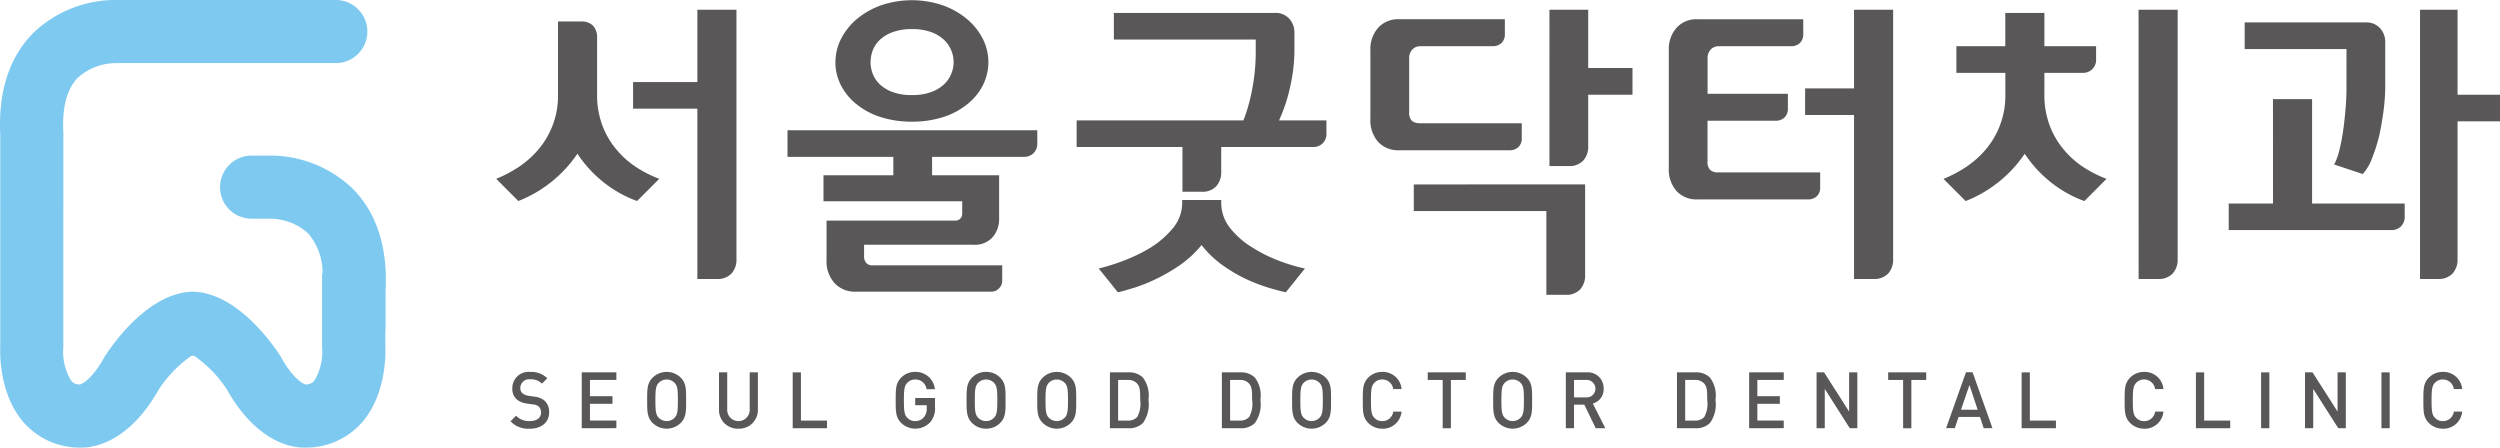 <svg xmlns="http://www.w3.org/2000/svg" xmlns:xlink="http://www.w3.org/1999/xlink" width="217.342" height="38.912" viewBox="0 0 217.342 38.912">
  <defs>
    <clipPath id="clip-path">
      <rect id="사각형_9" data-name="사각형 9" width="217.342" height="38.912" fill="none"/>
    </clipPath>
  </defs>
  <g id="그룹_2" data-name="그룹 2" transform="translate(0 0)">
    <g id="그룹_1" data-name="그룹 1" transform="translate(0 0)" clip-path="url(#clip-path)">
      <path id="패스_1" data-name="패스 1" d="M42.518,3.088V8A7.5,7.5,0,0,0,43,10.78a7.09,7.09,0,0,0,1.257,2.1,7.669,7.669,0,0,0,1.738,1.517,10.63,10.63,0,0,0,1.925.965l-1.925,1.929a10.159,10.159,0,0,1-2.473-1.3,10.647,10.647,0,0,1-2.714-2.812,11.062,11.062,0,0,1-2.742,2.812,10.929,10.929,0,0,1-2.393,1.3l-1.925-1.929a11,11,0,0,0,1.856-.965,8.363,8.363,0,0,0,1.754-1.517A7.2,7.2,0,0,0,39.12,8V1.684h2.006a1.364,1.364,0,0,1,1.044.371,1.462,1.462,0,0,1,.348,1.034M51.235.661h3.4V22.333a1.78,1.78,0,0,1-.441,1.269,1.637,1.637,0,0,1-1.242.467H51.235V9.265H45.647V6.948h5.589Z" transform="translate(9.391 0.184)" fill="#595757"/>
      <path id="패스_2" data-name="패스 2" d="M66.128,13.635v1.6h5.829v3.75a2.419,2.419,0,0,1-.561,1.626,2.054,2.054,0,0,1-1.657.663H60.216v.965a.887.887,0,0,0,.189.619.715.715,0,0,0,.56.207h11.26v1.351a.879.879,0,0,1-.294.661.892.892,0,0,1-.615.277H59.441a2.382,2.382,0,0,1-1.778-.731,2.792,2.792,0,0,1-.709-2.027V19.176H68.106a.642.642,0,0,0,.469-.167.613.613,0,0,0,.173-.467V17.494H56.688V15.233h6.071v-1.6h-9.2V11.319H75.275v1.1a1.146,1.146,0,0,1-.349.913,1.129,1.129,0,0,1-.749.3Zm-8.4-8.245a4.434,4.434,0,0,1,.5-2.04A5.561,5.561,0,0,1,59.6,1.641,6.886,6.886,0,0,1,61.7.456a8.332,8.332,0,0,1,5.35,0,6.864,6.864,0,0,1,2.1,1.185A5.546,5.546,0,0,1,70.527,3.35a4.483,4.483,0,0,1,0,4.094,5,5,0,0,1-1.378,1.643,6.333,6.333,0,0,1-2.1,1.1,8.707,8.707,0,0,1-2.661.386,8.784,8.784,0,0,1-2.688-.386,6.352,6.352,0,0,1-2.1-1.1,5.006,5.006,0,0,1-1.377-1.643,4.4,4.4,0,0,1-.5-2.054m3.051,0A2.922,2.922,0,0,0,60.965,6.4a2.462,2.462,0,0,0,.616.924A3.206,3.206,0,0,0,62.7,8a4.779,4.779,0,0,0,1.685.262A4.7,4.7,0,0,0,66.048,8a3.224,3.224,0,0,0,1.122-.674A2.606,2.606,0,0,0,67.8,6.4a2.618,2.618,0,0,0,0-2.011,2.589,2.589,0,0,0-.628-.925,3.247,3.247,0,0,0-1.122-.676,4.7,4.7,0,0,0-1.659-.261,4.781,4.781,0,0,0-1.685.261,3.229,3.229,0,0,0-1.124.676,2.447,2.447,0,0,0-.616.925,2.9,2.9,0,0,0-.185,1" transform="translate(14.904 0.004)" fill="#595757"/>
      <path id="패스_3" data-name="패스 3" d="M94.94,10.225v1.1a1.149,1.149,0,0,1-.348.911,1.113,1.113,0,0,1-.749.3H85.792v2.153a1.776,1.776,0,0,1-.441,1.268,1.621,1.621,0,0,1-1.242.469H82.423v-3.89h-9.2V10.225h14.5a14.846,14.846,0,0,0,.736-2.578,17.07,17.07,0,0,0,.334-3.459V3.194H76.46V.878H90.473a1.589,1.589,0,0,1,1.23.5,1.768,1.768,0,0,1,.455,1.241V4.048a14.758,14.758,0,0,1-.387,3.325,14.28,14.28,0,0,1-.951,2.852Zm-9.147,6.919v.194a3.527,3.527,0,0,0,.776,2.247,7.161,7.161,0,0,0,1.9,1.667,12.527,12.527,0,0,0,2.38,1.185,14.592,14.592,0,0,0,2.22.662l-1.659,2.067q-.642-.138-1.551-.413a15.415,15.415,0,0,1-1.926-.745,13.654,13.654,0,0,1-2.007-1.185,8.858,8.858,0,0,1-1.843-1.765A8.919,8.919,0,0,1,82.208,22.8a15.191,15.191,0,0,1-2.085,1.212,14.313,14.313,0,0,1-1.938.773c-.6.183-1.057.313-1.377.385L75.148,23.1a18.294,18.294,0,0,0,2.181-.689A14.049,14.049,0,0,0,79.7,21.252a7.993,7.993,0,0,0,1.91-1.681,3.424,3.424,0,0,0,.791-2.233v-.194Z" transform="translate(20.376 0.244)" fill="#595757"/>
      <path id="패스_4" data-name="패스 4" d="M97.483,10.531h8.878v1.3a1,1,0,0,1-.294.771,1.079,1.079,0,0,1-.775.276H95.664a2.351,2.351,0,0,1-1.779-.716,2.811,2.811,0,0,1-.683-2.013V4.19a2.785,2.785,0,0,1,.683-1.971,2.326,2.326,0,0,1,1.779-.731h9.227V2.757a1.04,1.04,0,0,1-.294.8,1.093,1.093,0,0,1-.777.275H97.563a.976.976,0,0,0-.708.276,1.106,1.106,0,0,0-.281.827v4.6a1.016,1.016,0,0,0,.239.789,1.015,1.015,0,0,0,.67.2m14.387,5.321V23.71a1.8,1.8,0,0,1-.438,1.271,1.633,1.633,0,0,1-1.245.465H108.5V18.168H96.974V15.852Zm.268-10.118h3.849V8.051h-3.849v4.465a1.786,1.786,0,0,1-.44,1.269,1.623,1.623,0,0,1-1.245.468h-1.685V.661h3.37Z" transform="translate(25.936 0.184)" fill="#595757"/>
      <path id="패스_5" data-name="패스 5" d="M117.777,14.806h8.878v1.3a1.006,1.006,0,0,1-.294.772,1.089,1.089,0,0,1-.776.275h-9.627a2.345,2.345,0,0,1-1.778-.717,2.8,2.8,0,0,1-.683-2.015V4.19a2.776,2.776,0,0,1,.683-1.971,2.322,2.322,0,0,1,1.778-.73h9.227V2.757a1.047,1.047,0,0,1-.294.8,1.1,1.1,0,0,1-.776.275h-6.258a.968.968,0,0,0-.707.276,1.1,1.1,0,0,0-.282.826V7.97h6.981V9.236a1.049,1.049,0,0,1-.3.8,1.084,1.084,0,0,1-.775.276h-5.911v3.5a1.013,1.013,0,0,0,.24.787,1,1,0,0,0,.67.206M129.6.661h3.4V22.333a1.785,1.785,0,0,1-.44,1.269,1.637,1.637,0,0,1-1.244.467H129.6V9.816h-4.253V7.5H129.6Z" transform="translate(31.584 0.184)" fill="#595757"/>
      <path id="패스_6" data-name="패스 6" d="M145.445,3.832v1.1a1.139,1.139,0,0,1-.348.911,1.12,1.12,0,0,1-.747.306h-3.4V8a7.5,7.5,0,0,0,.482,2.784,7.063,7.063,0,0,0,1.257,2.1,7.641,7.641,0,0,0,1.738,1.517,10.631,10.631,0,0,0,1.925.965l-1.925,1.929a10.113,10.113,0,0,1-2.473-1.3,10.687,10.687,0,0,1-2.714-2.812,11.022,11.022,0,0,1-2.743,2.812,10.872,10.872,0,0,1-2.393,1.3l-1.925-1.929a11.065,11.065,0,0,0,1.859-.965,8.286,8.286,0,0,0,1.751-1.517A7.211,7.211,0,0,0,137.555,8V6.151H133.3V3.832h4.25V.938h3.4V3.832ZM149.136.661h3.4V22.333a1.78,1.78,0,0,1-.441,1.269,1.635,1.635,0,0,1-1.244.467h-1.71Z" transform="translate(36.783 0.184)" fill="#595757"/>
      <path id="패스_7" data-name="패스 7" d="M155.425,8.437h3.4v9.072h8.051v1.1a1.146,1.146,0,0,1-.349.91,1.12,1.12,0,0,1-.749.3h-14.2V17.509h3.851Zm6.393-4.355h-8.853V1.765H163.5a1.587,1.587,0,0,1,1.228.495,1.764,1.764,0,0,1,.455,1.241V7.417a15.886,15.886,0,0,1-.147,2.04c-.1.755-.226,1.489-.389,2.206a14.249,14.249,0,0,1-.628,1.956,4.171,4.171,0,0,1-.79,1.326l-2.486-.828a4.821,4.821,0,0,0,.442-1.2,16.141,16.141,0,0,0,.334-1.7q.134-.934.213-1.9c.055-.642.082-1.232.082-1.764ZM168.21.661h3.262v7.39h3.69v2.315h-3.69V22.333a1.78,1.78,0,0,1-.442,1.269,1.633,1.633,0,0,1-1.244.467H168.21Z" transform="translate(42.18 0.184)" fill="#595757"/>
      <path id="패스_8" data-name="패스 8" d="M36.389,30.229a2.091,2.091,0,0,1-1.666-.642L35.2,29.1a1.531,1.531,0,0,0,1.2.465c.615,0,.973-.275.973-.745a.666.666,0,0,0-.187-.5.8.8,0,0,0-.515-.2l-.555-.081a1.617,1.617,0,0,1-.894-.391,1.22,1.22,0,0,1-.344-.928,1.408,1.408,0,0,1,1.574-1.423,1.921,1.921,0,0,1,1.462.552l-.458.461a1.358,1.358,0,0,0-1.024-.372.76.76,0,0,0-.86.755.585.585,0,0,0,.179.45,1.019,1.019,0,0,0,.529.224l.534.083a1.532,1.532,0,0,1,.881.36,1.3,1.3,0,0,1,.383,1c0,.895-.707,1.425-1.694,1.425" transform="translate(9.663 7.039)" fill="#595757"/>
      <path id="패스_9" data-name="패스 9" d="M39.565,30.181V25.325h3.009v.661H40.279V27.4h1.957v.656H40.279v1.457h2.295v.663Z" transform="translate(11.01 7.047)" fill="#595757"/>
      <path id="패스_10" data-name="패스 10" d="M46.951,29.711a1.745,1.745,0,0,1-2.481,0c-.461-.478-.456-1.016-.456-1.951s-.005-1.473.456-1.949a1.745,1.745,0,0,1,2.481,0c.463.477.45,1.015.45,1.949s.013,1.473-.45,1.951m-.542-3.456a.966.966,0,0,0-1.4,0c-.231.259-.279.532-.279,1.506s.047,1.249.279,1.508a.966.966,0,0,0,1.4,0c.231-.259.277-.533.277-1.508s-.046-1.246-.277-1.506" transform="translate(12.248 7.038)" fill="#595757"/>
      <path id="패스_11" data-name="패스 11" d="M50.586,30.221A1.62,1.62,0,0,1,48.9,28.544V25.325h.715v3.183a.979.979,0,1,0,1.952,0V25.325h.713v3.219a1.625,1.625,0,0,1-1.692,1.677" transform="translate(13.608 7.047)" fill="#595757"/>
      <path id="패스_12" data-name="패스 12" d="M53.912,30.181V25.325h.715v4.193h2.268v.663Z" transform="translate(15.003 7.047)" fill="#595757"/>
      <path id="패스_13" data-name="패스 13" d="M63.907,29.676a1.766,1.766,0,0,1-2.532.035c-.464-.478-.458-1.016-.458-1.951s-.006-1.473.458-1.949a1.654,1.654,0,0,1,1.236-.518A1.672,1.672,0,0,1,64.324,26.8H63.6a.97.97,0,0,0-.992-.846.938.938,0,0,0-.694.3c-.233.259-.284.532-.284,1.506s.051,1.255.284,1.512a.921.921,0,0,0,.694.3.978.978,0,0,0,.767-.344,1.113,1.113,0,0,0,.238-.763V28.19h-1v-.626h1.721v.744a1.861,1.861,0,0,1-.424,1.369" transform="translate(16.952 7.038)" fill="#595757"/>
      <path id="패스_14" data-name="패스 14" d="M68.678,29.711a1.687,1.687,0,0,1-1.245.518,1.668,1.668,0,0,1-1.237-.518c-.463-.478-.458-1.016-.458-1.951s-.005-1.473.458-1.949a1.659,1.659,0,0,1,1.237-.518,1.678,1.678,0,0,1,1.245.518c.461.477.449,1.015.449,1.949s.013,1.473-.449,1.951m-.545-3.456a.964.964,0,0,0-1.4,0c-.233.259-.279.532-.279,1.506s.046,1.249.279,1.508a.964.964,0,0,0,1.4,0c.231-.259.277-.533.277-1.508s-.046-1.246-.277-1.506" transform="translate(18.293 7.038)" fill="#595757"/>
      <path id="패스_15" data-name="패스 15" d="M73.482,29.711a1.744,1.744,0,0,1-2.48,0c-.464-.478-.458-1.016-.458-1.951s-.006-1.473.458-1.949a1.744,1.744,0,0,1,2.48,0c.463.477.45,1.015.45,1.949s.013,1.473-.45,1.951m-.542-3.456a.966.966,0,0,0-1.4,0c-.231.259-.277.532-.277,1.506s.046,1.249.277,1.508a.966.966,0,0,0,1.4,0c.231-.259.277-.533.277-1.508s-.046-1.246-.277-1.506" transform="translate(19.631 7.038)" fill="#595757"/>
      <path id="패스_16" data-name="패스 16" d="M78.357,29.724a1.658,1.658,0,0,1-1.217.458H75.486V25.325H77.14a1.653,1.653,0,0,1,1.217.458,2.566,2.566,0,0,1,.477,1.934,2.745,2.745,0,0,1-.477,2.007m-.49-3.409a1,1,0,0,0-.8-.329H76.2v3.531h.867a1.008,1.008,0,0,0,.8-.325,2.419,2.419,0,0,0,.252-1.475c0-.669-.006-1.122-.252-1.4" transform="translate(21.006 7.047)" fill="#595757"/>
      <path id="패스_17" data-name="패스 17" d="M85.973,29.724a1.657,1.657,0,0,1-1.216.458H83.1V25.325h1.654a1.652,1.652,0,0,1,1.216.458,2.561,2.561,0,0,1,.477,1.934,2.74,2.74,0,0,1-.477,2.007m-.49-3.409a1,1,0,0,0-.8-.329h-.865v3.531h.865a1.007,1.007,0,0,0,.8-.325,2.429,2.429,0,0,0,.251-1.475c0-.669-.006-1.122-.251-1.4" transform="translate(23.126 7.047)" fill="#595757"/>
      <path id="패스_18" data-name="패스 18" d="M90.813,29.711a1.744,1.744,0,0,1-2.48,0c-.463-.478-.456-1.016-.456-1.951s-.006-1.473.456-1.949a1.744,1.744,0,0,1,2.48,0c.464.477.45,1.015.45,1.949s.014,1.473-.45,1.951m-.542-3.456a.966.966,0,0,0-1.4,0c-.231.259-.277.532-.277,1.506s.046,1.249.277,1.508a.966.966,0,0,0,1.4,0c.233-.259.277-.533.277-1.508s-.045-1.246-.277-1.506" transform="translate(24.454 7.038)" fill="#595757"/>
      <path id="패스_19" data-name="패스 19" d="M94.378,30.229a1.689,1.689,0,0,1-1.237-.518c-.463-.478-.456-1.018-.456-1.951s-.006-1.473.456-1.949a1.679,1.679,0,0,1,1.237-.518,1.637,1.637,0,0,1,1.68,1.493H95.33a.955.955,0,0,0-.952-.835.923.923,0,0,0-.7.3c-.231.257-.284.538-.284,1.512s.052,1.255.284,1.512a.927.927,0,0,0,.7.3.963.963,0,0,0,.96-.833h.72a1.642,1.642,0,0,1-1.68,1.493" transform="translate(25.792 7.039)" fill="#595757"/>
      <path id="패스_20" data-name="패스 20" d="M99.114,25.985v4.2H98.4v-4.2H97.1v-.661h3.306v.661Z" transform="translate(27.022 7.047)" fill="#595757"/>
      <path id="패스_21" data-name="패스 21" d="M104.487,29.711a1.744,1.744,0,0,1-2.48,0c-.461-.478-.455-1.016-.455-1.951s-.006-1.473.455-1.949a1.744,1.744,0,0,1,2.48,0c.464.477.451,1.015.451,1.949s.013,1.473-.451,1.951m-.542-3.456a.966.966,0,0,0-1.4,0c-.23.259-.277.532-.277,1.506s.047,1.249.277,1.508a.966.966,0,0,0,1.4,0c.231-.259.279-.533.279-1.508s-.047-1.246-.279-1.506" transform="translate(28.26 7.038)" fill="#595757"/>
      <path id="패스_22" data-name="패스 22" d="M109.092,30.181l-.992-2.049h-.894v2.049h-.713V25.325h1.825a1.367,1.367,0,0,1,1.462,1.419,1.271,1.271,0,0,1-.941,1.289l1.087,2.149Zm-.827-4.2h-1.058v1.522h1.058a.762.762,0,1,0,0-1.522" transform="translate(29.635 7.047)" fill="#595757"/>
      <path id="패스_23" data-name="패스 23" d="M116.922,29.724a1.658,1.658,0,0,1-1.217.458h-1.654V25.325h1.654a1.653,1.653,0,0,1,1.217.458,2.56,2.56,0,0,1,.476,1.934,2.739,2.739,0,0,1-.476,2.007m-.49-3.409a1,1,0,0,0-.8-.329h-.865v3.531h.865a1.009,1.009,0,0,0,.8-.325,2.42,2.42,0,0,0,.251-1.475c0-.669-.005-1.122-.251-1.4" transform="translate(31.738 7.047)" fill="#595757"/>
      <path id="패스_24" data-name="패스 24" d="M118.961,30.181V25.325h3.009v.661h-2.295V27.4h1.957v.656h-1.957v1.457h2.295v.663Z" transform="translate(33.104 7.047)" fill="#595757"/>
      <path id="패스_25" data-name="패스 25" d="M126.434,30.181l-2.174-3.417v3.417h-.713V25.325h.653l2.177,3.41v-3.41h.713v4.856Z" transform="translate(34.38 7.047)" fill="#595757"/>
      <path id="패스_26" data-name="패스 26" d="M130.431,25.985v4.2h-.716v-4.2h-1.3v-.661h3.308v.661Z" transform="translate(35.736 7.047)" fill="#595757"/>
      <path id="패스_27" data-name="패스 27" d="M135.623,30.18,135.3,29.2h-1.86l-.325.975h-.759l1.726-4.856h.577l1.726,4.856Zm-1.236-3.758-.735,2.154H135.1Z" transform="translate(36.832 7.047)" fill="#595757"/>
      <path id="패스_28" data-name="패스 28" d="M137.493,30.181V25.325h.715v4.193h2.269v.663Z" transform="translate(38.261 7.047)" fill="#595757"/>
      <path id="패스_29" data-name="패스 29" d="M146.193,30.229a1.682,1.682,0,0,1-1.236-.518c-.464-.478-.458-1.018-.458-1.951s-.006-1.473.458-1.949a1.672,1.672,0,0,1,1.236-.518,1.637,1.637,0,0,1,1.68,1.493h-.729a.953.953,0,0,0-.951-.835.925.925,0,0,0-.7.3c-.233.257-.284.538-.284,1.512s.051,1.255.284,1.512a.929.929,0,0,0,.7.3.962.962,0,0,0,.959-.833h.721a1.641,1.641,0,0,1-1.68,1.493" transform="translate(40.211 7.039)" fill="#595757"/>
      <path id="패스_30" data-name="패스 30" d="M149.346,30.181V25.325h.715v4.193h2.269v.663Z" transform="translate(41.56 7.047)" fill="#595757"/>
      <rect id="사각형_7" data-name="사각형 7" width="0.716" height="4.856" transform="translate(196.574 32.372)" fill="#595757"/>
      <path id="패스_31" data-name="패스 31" d="M159.656,30.181l-2.177-3.417v3.417h-.713V25.325h.654l2.176,3.41v-3.41h.716v4.856Z" transform="translate(43.625 7.047)" fill="#595757"/>
      <rect id="사각형_8" data-name="사각형 8" width="0.715" height="4.856" transform="translate(207.036 32.372)" fill="#595757"/>
      <path id="패스_32" data-name="패스 32" d="M166.51,30.229a1.69,1.69,0,0,1-1.239-.518c-.461-.478-.455-1.018-.455-1.951s-.006-1.473.455-1.949a1.68,1.68,0,0,1,1.239-.518,1.637,1.637,0,0,1,1.68,1.493h-.727a.955.955,0,0,0-.952-.835.925.925,0,0,0-.7.3c-.231.257-.284.538-.284,1.512s.052,1.255.284,1.512a.929.929,0,0,0,.7.3.96.96,0,0,0,.957-.833h.722a1.642,1.642,0,0,1-1.68,1.493" transform="translate(45.865 7.039)" fill="#595757"/>
      <path id="패스_33" data-name="패스 33" d="M33.5,28.926a7.08,7.08,0,0,0,.02-.855V25.309c.2-3.816-.777-6.827-2.891-8.939a10.378,10.378,0,0,0-7.378-2.842H21.873a2.743,2.743,0,1,0,0,5.486h1.575a4.958,4.958,0,0,1,3.334,1.267,5.273,5.273,0,0,1,1.262,3.514H28v6.238l.006.188a4.857,4.857,0,0,1-.707,2.916.946.946,0,0,1-.77.281c-.2-.078-1.048-.488-2.058-2.307l-.1-.167c-.822-1.262-3.793-5.4-7.491-5.584l-.111-.005h-.027l-.114.005c-3.7.187-6.669,4.322-7.489,5.584l-.1.167c-1.009,1.819-1.854,2.229-2.058,2.307a.948.948,0,0,1-.764-.276,4.762,4.762,0,0,1-.712-2.921l0-.095V17.791H5.507a1.346,1.346,0,0,0,0-.176l0-5.9c0-.052,0-.1,0-.15-.123-2.209.3-3.827,1.259-4.809A5,5,0,0,1,10.1,5.485c.056,0,.07,0,.138,0h18.9A2.743,2.743,0,1,0,29.14,0H10.294a10.366,10.366,0,0,0-7.378,2.84C.8,4.958-.171,7.966.024,11.786v5.76c0,.091-.005.216,0,.366V29.953c-.038.8-.091,4.515,2.19,6.942a6.486,6.486,0,0,0,4.866,2.017h.045c.94,0,4.047-.38,6.675-5.045a10.74,10.74,0,0,1,2.762-2.879.468.468,0,0,1,.2-.066.426.426,0,0,1,.187.059,10.619,10.619,0,0,1,2.783,2.889c2.627,4.663,5.733,5.043,6.673,5.043h.046A6.485,6.485,0,0,0,31.31,36.9c2.279-2.427,2.229-6.145,2.19-6.942V28.926Z" transform="translate(0 0)" fill="#7dc9f0"/>
    </g>
  </g>
</svg>
